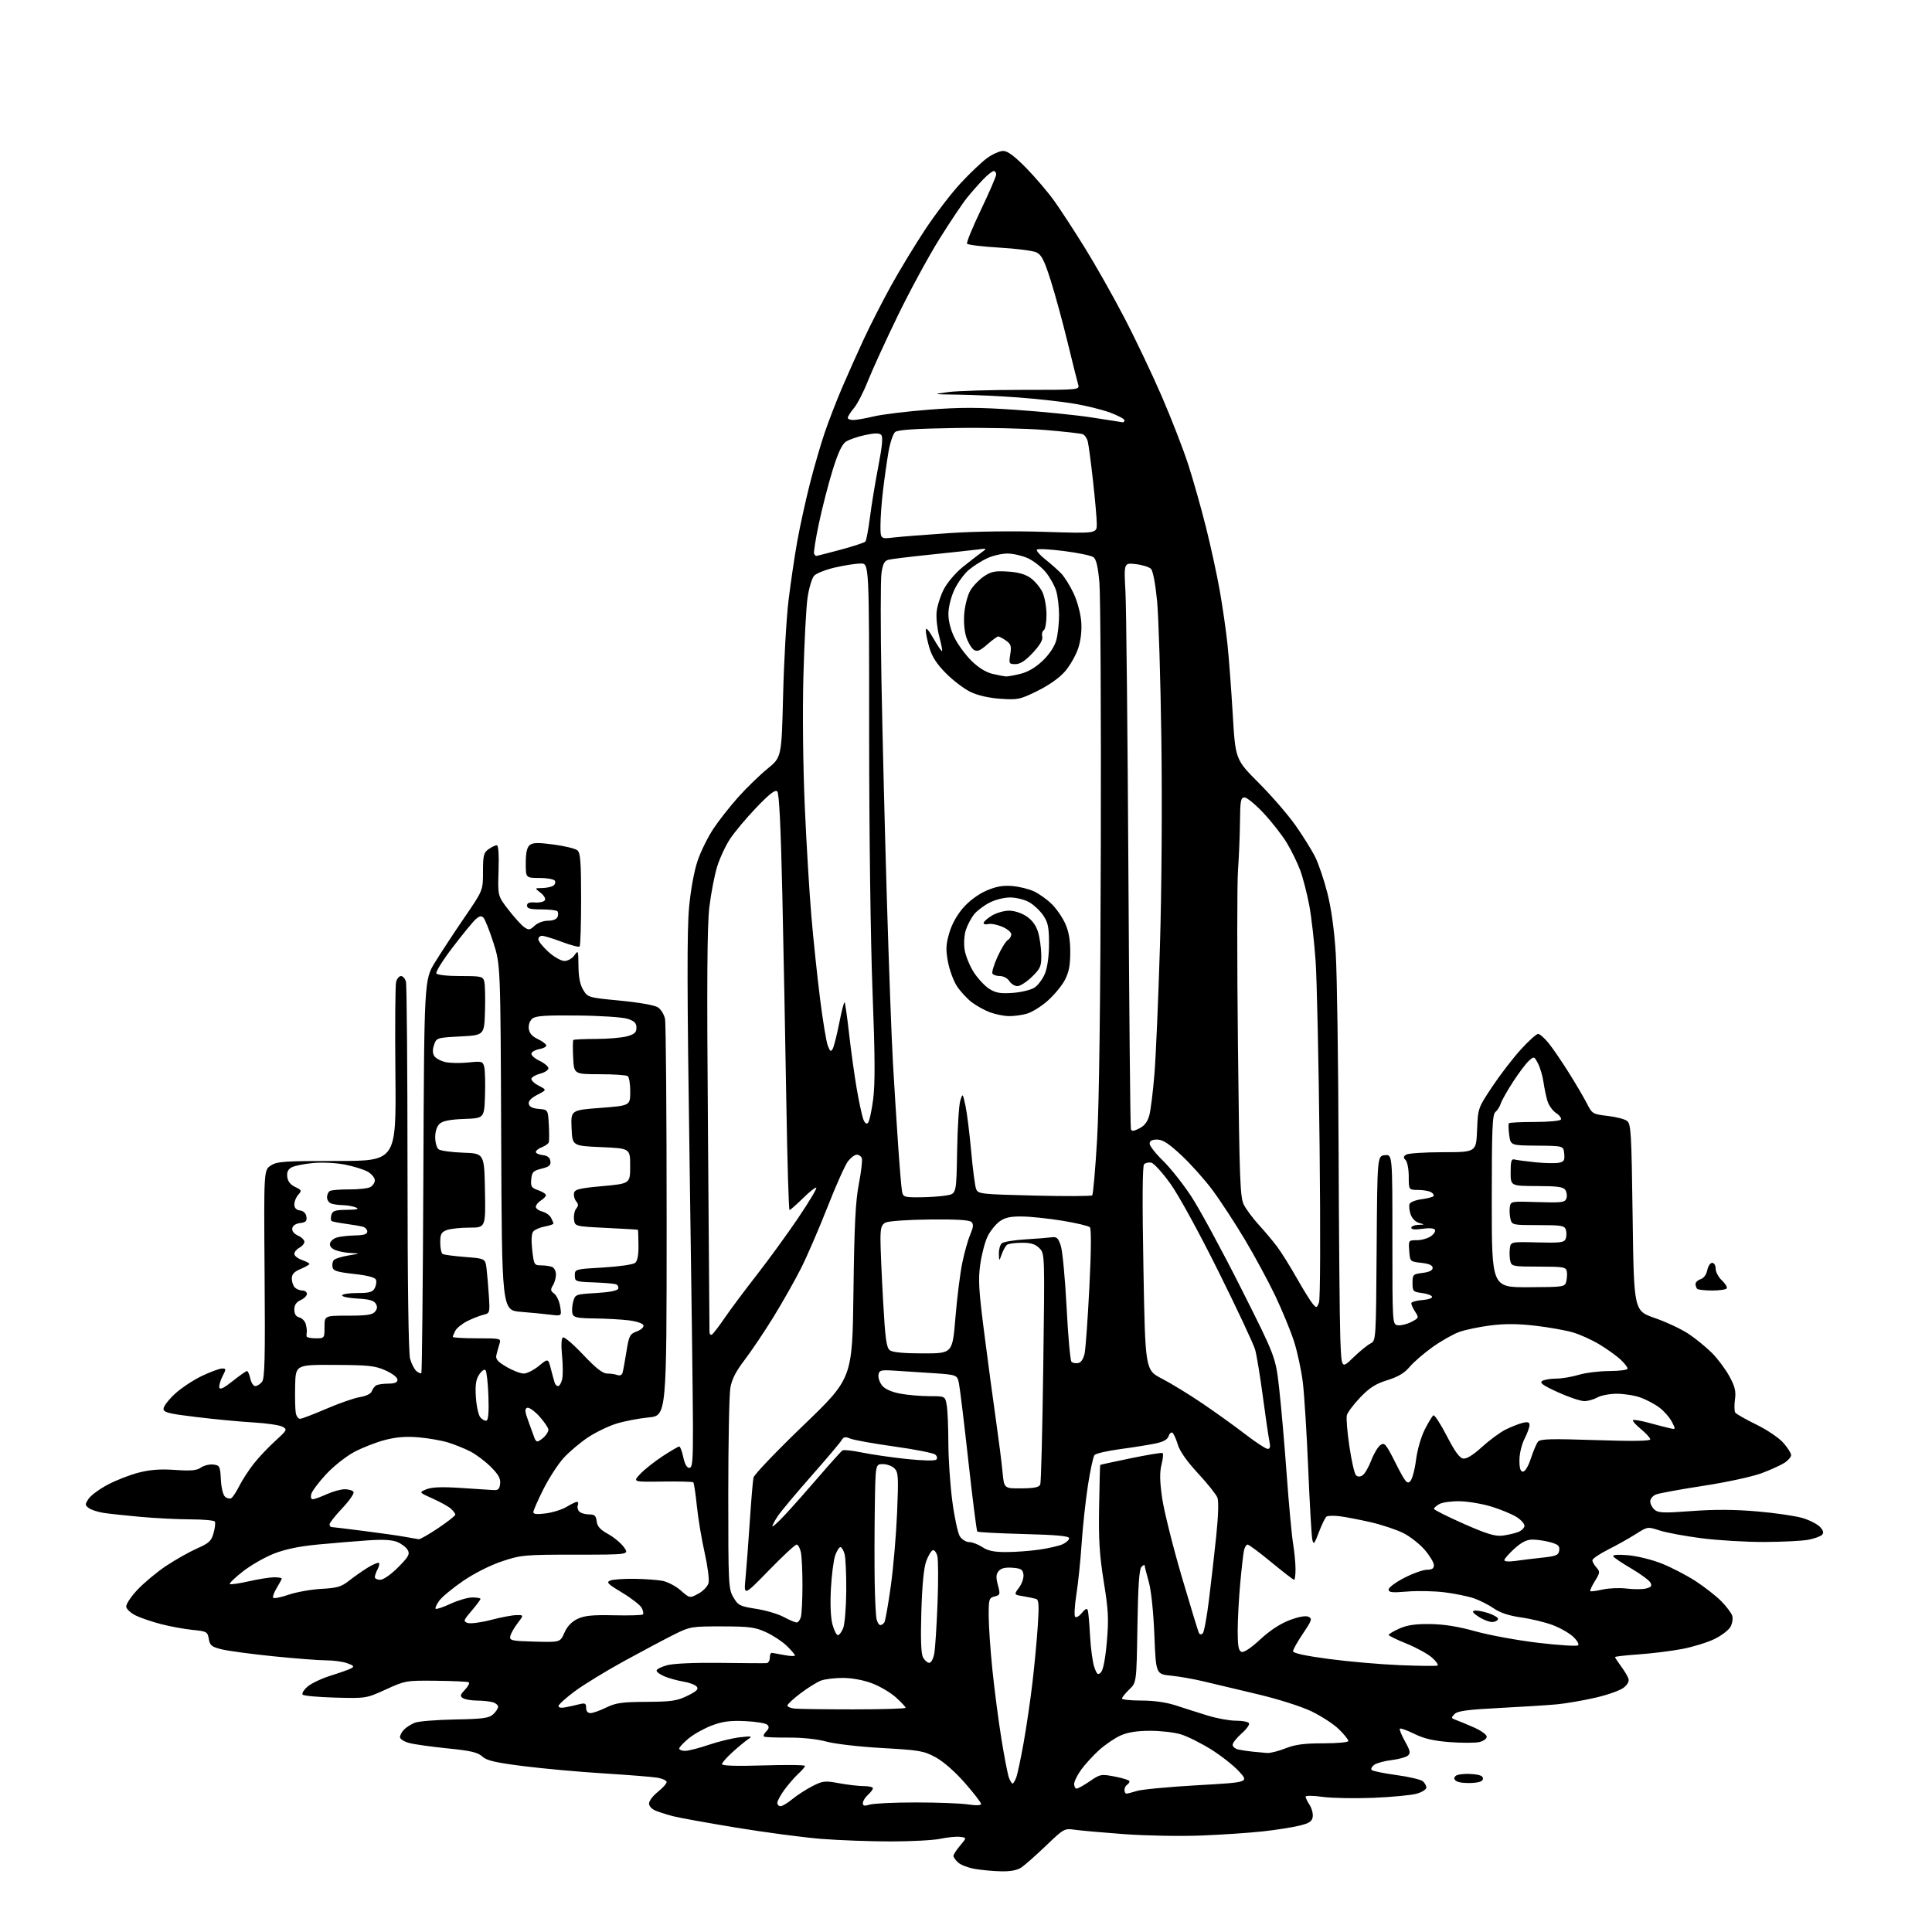<?xml version="1.0" encoding="UTF-8" standalone="no"?>
<svg 
  version="1.1" 
  xmlns="http://www.w3.org/2000/svg" 
  xmlns:xlink="http://www.w3.org/1999/xlink" 
  xmlns:svg="http://www.w3.org/2000/svg"
  xmlns:rdf="http://www.w3.org/1999/02/22-rdf-syntax-ns#"
  xmlns:cc="http://creativecommons.org/ns#"
  xmlns:dc="http://purl.org/dc/elements/1.1/"
  viewBox="0 0 768 768"
  width="768"
  height="768"
>
<style>svg {background-color: white; }</style>"
<path stroke="none" fill="black" fill-rule="evenodd" d="M398.03,743.88C394.99,743.82 390.32,743.40 387.66,742.95C384.99,742.50 381.95,741.36 380.91,740.41C379.86,739.47 379.00,738.26 379.00,737.74C379.00,737.22 380.20,735.37 381.66,733.64C384.31,730.50 384.31,730.50 381.60,730.18C380.11,730.00 376.65,730.34 373.90,730.93C371.15,731.52 362.24,732.00 354.10,732.00C345.95,732.00 333.49,731.54 326.40,730.98C319.30,730.41 304.05,728.39 292.50,726.49C280.95,724.58 269.70,722.55 267.50,721.96C265.30,721.38 262.26,720.41 260.75,719.83C259.14,719.20 258.00,718.00 258.00,716.92C258.00,715.91 259.57,713.83 261.50,712.29C263.42,710.76 265.00,709.00 265.00,708.38C265.00,707.76 263.27,706.98 261.15,706.64C259.03,706.30 249.46,705.54 239.90,704.95C230.33,704.36 216.07,703.07 208.21,702.08C196.84,700.64 193.47,699.86 191.71,698.23C189.95,696.60 187.15,695.94 178.00,695.02C171.68,694.38 164.81,693.43 162.75,692.89C160.68,692.36 159.00,691.30 159.00,690.53C159.00,689.77 159.74,688.40 160.66,687.49C161.57,686.58 163.48,685.37 164.91,684.80C166.33,684.24 173.47,683.66 180.77,683.52C191.90,683.32 194.36,682.99 196.02,681.48C197.11,680.50 198.00,679.14 198.00,678.46C198.00,677.79 196.99,676.96 195.75,676.63C194.51,676.30 191.70,676.01 189.50,676.00C187.30,675.98 184.84,675.55 184.03,675.04C182.78,674.25 182.91,673.73 184.85,671.66C186.12,670.31 186.78,669.00 186.33,668.73C185.87,668.47 180.04,668.20 173.38,668.13C161.48,668.00 161.11,668.06 153.40,671.58C145.57,675.14 145.52,675.15 133.36,674.83C126.65,674.65 120.79,674.12 120.33,673.66C119.87,673.21 120.74,671.76 122.26,670.45C123.78,669.14 127.98,667.16 131.58,666.05C135.19,664.93 138.84,663.63 139.69,663.15C140.93,662.46 140.58,662.05 137.97,661.14C136.17,660.51 132.41,660.00 129.60,660.01C126.80,660.01 117.34,659.28 108.59,658.39C99.84,657.50 90.61,656.26 88.10,655.63C84.13,654.65 83.45,654.10 83.00,651.50C82.51,648.64 82.20,648.47 76.49,647.90C73.20,647.57 67.58,646.54 64.00,645.61C60.42,644.68 55.92,643.15 54.00,642.21C52.08,641.27 50.36,639.73 50.18,638.78C50.00,637.80 51.91,634.87 54.60,631.99C57.21,629.21 62.37,624.91 66.07,622.45C69.78,619.99 75.30,616.87 78.34,615.53C83.12,613.41 84.03,612.57 84.91,609.38C85.47,607.35 85.69,605.31 85.40,604.84C85.12,604.38 80.75,603.98 75.69,603.97C70.64,603.95 61.78,603.51 56.00,602.99C50.22,602.47 43.61,601.76 41.30,601.42C38.98,601.07 36.31,600.21 35.35,599.51C33.75,598.34 33.73,598.05 35.20,595.82C36.07,594.48 39.48,591.96 42.76,590.21C46.04,588.46 51.60,586.29 55.11,585.39C59.71,584.21 63.77,583.91 69.61,584.32C75.92,584.76 78.20,584.55 79.87,583.38C81.06,582.55 83.26,582.01 84.76,582.18C87.35,582.48 87.52,582.82 87.80,588.17C87.97,591.50 88.68,594.32 89.50,595.00C90.28,595.65 91.39,595.88 91.97,595.52C92.55,595.16 93.98,592.98 95.13,590.68C96.29,588.38 98.82,584.48 100.75,582.00C102.68,579.52 106.54,575.42 109.32,572.89C114.20,568.44 114.31,568.24 112.25,567.13C111.07,566.50 105.92,565.75 100.80,565.45C95.69,565.16 85.54,564.20 78.25,563.32C66.96,561.96 65.00,561.47 65.00,559.99C65.00,559.04 67.05,556.37 69.55,554.06C72.05,551.76 76.89,548.55 80.30,546.94C83.71,545.32 87.30,544.00 88.28,544.00C89.94,544.00 89.95,544.20 88.47,547.07C87.59,548.75 87.02,550.77 87.19,551.55C87.41,552.55 88.99,551.79 92.50,548.99C95.25,546.81 97.80,545.02 98.17,545.01C98.54,545.00 99.14,546.35 99.50,548.00C99.86,549.65 100.74,551.00 101.46,551.00C102.17,551.00 103.37,550.25 104.13,549.34C105.25,547.97 105.44,540.26 105.18,506.40C104.87,465.13 104.87,465.13 107.65,463.32C110.13,461.69 112.90,461.50 133.96,461.50C157.50,461.50 157.50,461.50 157.18,427.10C157.00,408.18 157.12,391.64 157.45,390.35C157.77,389.06 158.65,388.00 159.40,388.00C160.15,388.00 161.04,389.01 161.37,390.25C161.70,391.49 161.98,424.90 161.99,464.50C162.00,509.92 162.38,537.84 163.02,540.14C163.58,542.14 164.71,544.35 165.54,545.03C166.37,545.72 167.25,546.08 167.50,545.83C167.75,545.58 168.11,510.30 168.29,467.44C168.63,389.50 168.63,389.50 172.94,382.50C175.31,378.65 180.56,370.65 184.62,364.72C192.00,353.95 192.00,353.95 192.00,346.53C192.00,340.00 192.27,338.93 194.22,337.56C195.44,336.70 196.91,336.00 197.47,336.00C198.13,336.00 198.39,339.63 198.18,346.07C197.86,356.14 197.86,356.14 202.10,361.63C204.43,364.65 207.25,367.76 208.37,368.55C210.17,369.81 210.64,369.75 212.52,367.99C213.72,366.85 216.01,366.00 217.85,366.00C219.82,366.00 221.29,365.41 221.65,364.46C221.98,363.61 221.93,362.60 221.54,362.21C221.15,361.82 218.28,361.50 215.16,361.50C210.80,361.50 209.50,361.16 209.50,360.00C209.50,358.93 210.41,358.57 212.69,358.75C214.45,358.88 216.20,358.48 216.59,357.86C216.98,357.23 216.22,355.91 214.89,354.89C212.50,353.04 212.50,353.04 215.50,353.01C217.15,352.99 219.12,352.58 219.88,352.10C220.64,351.62 220.95,350.72 220.57,350.11C220.19,349.50 217.43,349.00 214.44,349.00C209.00,349.00 209.00,349.00 209.00,343.12C209.00,339.02 209.47,336.85 210.56,335.95C211.78,334.94 213.80,334.88 220.06,335.71C224.43,336.29 228.68,337.32 229.50,338.00C230.73,339.02 231.00,342.50 231.00,357.46C231.00,367.47 230.74,375.93 230.41,376.26C230.09,376.58 226.93,375.75 223.39,374.42C219.85,373.09 216.29,372.00 215.48,372.00C214.66,372.00 214.00,372.62 214.00,373.38C214.00,374.14 215.80,376.39 218.00,378.38C220.23,380.40 223.06,382.00 224.38,382.00C225.71,382.00 227.45,381.01 228.33,379.75C229.82,377.60 229.90,377.80 229.95,384.00C229.99,388.47 230.58,391.44 231.85,393.52C233.67,396.50 233.85,396.55 246.52,397.77C254.00,398.48 260.26,399.59 261.53,400.43C262.74,401.22 264.01,403.30 264.36,405.06C264.71,406.81 265.00,443.01 265.00,485.50C265.00,562.74 265.00,562.74 257.85,563.45C253.91,563.83 248.13,564.95 244.99,565.93C241.86,566.90 236.79,569.36 233.74,571.38C230.69,573.41 226.37,577.04 224.15,579.46C221.92,581.87 218.28,587.47 216.05,591.90C213.82,596.33 212.00,600.47 212.00,601.11C212.00,601.91 213.52,602.06 217.04,601.59C219.81,601.22 223.53,600.04 225.29,598.96C227.06,597.89 228.89,597.01 229.36,597.00C229.83,597.00 229.98,597.62 229.69,598.38C229.39,599.14 229.66,600.26 230.28,600.88C230.90,601.50 232.63,602.00 234.13,602.00C236.37,602.00 236.92,602.50 237.18,604.74C237.42,606.77 238.59,608.07 241.73,609.80C244.05,611.08 246.89,613.45 248.04,615.06C250.14,618.00 250.14,618.00 228.82,618.00C208.47,618.00 207.15,618.12 199.60,620.63C194.95,622.18 188.60,625.38 184.19,628.38C180.07,631.20 175.78,634.73 174.66,636.23C173.55,637.74 172.88,639.21 173.17,639.50C173.47,639.80 176.14,638.91 179.10,637.53C182.07,636.15 185.96,635.02 187.75,635.01C189.54,635.00 191.00,635.27 191.00,635.59C191.00,635.92 189.41,638.04 187.47,640.31C184.21,644.11 184.09,644.49 185.86,645.14C186.92,645.54 191.10,645.00 195.14,643.95C199.19,642.89 203.79,642.03 205.37,642.02C208.24,642.00 208.24,642.00 205.70,645.32C204.31,647.15 203.02,649.47 202.83,650.47C202.53,652.13 203.44,652.33 212.59,652.57C222.69,652.84 222.69,652.84 224.37,649.02C225.49,646.49 227.24,644.64 229.59,643.53C232.35,642.22 235.50,641.91 244.05,642.10C250.06,642.24 255.24,642.09 255.57,641.76C255.90,641.44 255.67,640.26 255.07,639.14C254.47,638.02 250.97,635.30 247.29,633.09C241.62,629.70 240.90,628.97 242.55,628.29C243.62,627.86 247.90,627.55 252.06,627.60C256.22,627.66 261.29,628.02 263.33,628.40C265.37,628.79 268.65,630.51 270.61,632.23C274.17,635.36 274.17,635.36 277.61,633.51C279.55,632.46 281.31,630.60 281.66,629.23C281.99,627.89 281.29,622.45 280.09,617.15C278.89,611.84 277.50,603.51 277.01,598.63C276.51,593.76 275.87,589.54 275.60,589.26C275.32,588.99 269.79,588.84 263.31,588.94C251.52,589.11 251.52,589.11 254.51,585.92C256.15,584.16 260.16,580.99 263.41,578.86C266.65,576.74 269.63,575.00 270.01,575.00C270.40,575.00 271.12,576.91 271.61,579.25C272.18,581.96 273.05,583.50 274.00,583.50C275.27,583.50 275.49,580.94 275.46,566.50C275.44,557.15 274.83,509.68 274.11,461.00C273.11,394.06 273.07,369.59 273.93,360.56C274.61,353.38 275.99,345.96 277.38,341.96C278.65,338.29 281.45,332.65 283.60,329.42C285.74,326.18 290.20,320.52 293.50,316.83C296.80,313.15 302.02,308.08 305.10,305.57C310.69,301.01 310.69,301.01 311.30,276.25C311.64,262.64 312.60,245.74 313.45,238.70C314.30,231.67 315.86,221.08 316.92,215.18C317.98,209.29 320.22,199.07 321.89,192.48C323.56,185.89 326.23,176.68 327.83,172.00C329.42,167.32 332.55,159.22 334.79,154.00C337.03,148.78 340.92,140.06 343.45,134.64C345.97,129.22 350.80,119.77 354.18,113.64C357.56,107.51 363.65,97.48 367.70,91.34C371.75,85.20 378.09,76.91 381.78,72.92C385.48,68.92 390.26,64.38 392.40,62.83C394.55,61.27 397.42,60.00 398.78,60.00C400.52,60.00 403.25,62.02 407.93,66.79C411.60,70.52 416.67,76.48 419.20,80.04C421.73,83.59 427.17,91.94 431.29,98.59C435.41,105.23 442.41,117.61 446.83,126.09C451.26,134.56 458.02,148.77 461.86,157.65C465.70,166.54 470.41,178.69 472.34,184.65C474.27,190.62 477.44,201.80 479.37,209.50C481.31,217.20 483.80,228.68 484.91,235.00C486.02,241.32 487.38,250.78 487.93,256.00C488.49,261.23 489.42,273.69 490.02,283.71C491.09,301.91 491.09,301.91 500.36,311.21C505.46,316.32 512.01,323.88 514.91,328.00C517.81,332.12 521.31,337.71 522.69,340.41C524.07,343.11 526.29,349.64 527.63,354.91C529.21,361.10 530.39,369.64 530.98,379.00C531.48,386.98 531.99,421.85 532.11,456.50C532.24,491.15 532.54,525.05 532.79,531.84C533.25,544.18 533.25,544.18 537.88,539.70C540.42,537.24 543.51,534.72 544.74,534.09C546.98,532.94 546.98,532.94 547.24,496.22C547.50,459.50 547.50,459.50 550.50,459.20C553.50,458.91 553.50,458.91 553.50,492.70C553.50,526.50 553.50,526.50 555.68,526.81C556.88,526.98 559.28,526.39 561.01,525.50C564.03,523.93 564.09,523.79 562.57,521.47C561.71,520.15 561.00,518.63 561.00,518.09C561.00,517.55 562.91,516.98 565.25,516.81C567.59,516.64 569.40,516.05 569.28,515.50C569.16,514.95 567.36,514.27 565.28,514.00C561.72,513.53 561.50,513.30 561.50,510.00C561.50,506.67 561.69,506.48 565.50,506.00C568.17,505.67 569.50,505.00 569.50,504.00C569.50,502.96 568.11,502.35 565.00,502.00C560.51,501.50 560.50,501.49 560.19,497.25C559.89,493.04 559.91,493.00 563.22,493.00C565.05,493.00 567.56,492.29 568.79,491.43C570.03,490.57 570.75,489.40 570.40,488.84C570.02,488.22 568.03,488.07 565.38,488.47C562.55,488.89 561.00,488.75 561.00,488.06C561.00,487.48 562.24,486.96 563.75,486.90C566.46,486.80 566.46,486.79 564.07,486.12C562.65,485.72 561.27,484.31 560.73,482.69C560.22,481.17 560.04,479.34 560.32,478.61C560.60,477.88 562.70,477.03 565.00,476.73C567.29,476.42 569.45,475.88 569.80,475.53C570.15,475.18 569.78,474.47 568.97,473.96C568.16,473.45 565.81,473.02 563.75,473.02C560.00,473.00 560.00,473.00 560.00,467.70C560.00,464.78 559.44,461.84 558.76,461.16C557.77,460.17 557.82,459.72 559.01,458.97C559.83,458.45 566.42,458.02 573.65,458.02C586.80,458.00 586.80,458.00 587.16,449.25C587.51,440.51 587.52,440.49 593.17,432.00C596.28,427.32 601.38,420.69 604.50,417.25C607.62,413.81 610.73,411.00 611.42,411.00C612.10,411.00 614.02,412.69 615.67,414.75C617.33,416.81 620.94,422.11 623.70,426.52C626.46,430.93 629.68,436.42 630.86,438.72C632.92,442.76 633.19,442.92 638.98,443.58C642.27,443.95 645.76,444.84 646.73,445.55C648.35,446.73 648.54,449.96 649.00,483.95C649.50,521.06 649.50,521.06 657.83,523.94C662.42,525.53 668.49,528.39 671.33,530.30C674.18,532.21 678.34,535.62 680.59,537.88C682.84,540.14 685.93,544.29 687.46,547.10C689.70,551.22 690.13,553.03 689.67,556.38C689.36,558.67 689.42,560.99 689.80,561.54C690.19,562.09 693.94,564.22 698.15,566.28C702.40,568.35 707.18,571.58 708.90,573.54C710.61,575.48 712.00,577.68 712.00,578.42C712.00,579.16 710.84,580.53 709.42,581.46C708.00,582.39 703.90,584.26 700.30,585.61C696.65,586.98 686.43,589.20 677.24,590.61C668.16,592.01 659.67,593.56 658.37,594.05C657.04,594.55 656.00,595.77 656.00,596.82C656.00,597.85 656.79,599.36 657.75,600.17C659.23,601.42 661.48,601.50 672.50,600.67C681.54,599.99 689.46,600.03 698.50,600.81C705.65,601.42 713.79,602.61 716.59,603.45C719.38,604.29 722.50,605.90 723.51,607.01C724.85,608.49 725.05,609.35 724.26,610.14C723.65,610.75 721.21,611.62 718.83,612.08C716.45,612.54 708.56,612.93 701.30,612.96C694.04,612.98 682.79,612.31 676.30,611.47C669.81,610.63 662.35,609.25 659.73,608.39C654.96,606.83 654.94,606.83 650.23,609.83C647.63,611.48 642.69,614.25 639.25,615.98C635.81,617.71 633.00,619.63 633.00,620.24C633.00,620.84 633.73,622.14 634.61,623.12C636.10,624.77 636.05,625.18 634.00,628.50C632.77,630.48 631.95,632.28 632.16,632.50C632.38,632.71 634.57,632.43 637.03,631.87C639.49,631.31 643.80,631.14 646.61,631.48C649.42,631.83 652.90,631.81 654.34,631.45C656.41,630.93 656.77,630.44 656.06,629.11C655.57,628.19 652.18,625.69 648.55,623.56C644.91,621.44 641.65,619.25 641.31,618.70C640.92,618.06 642.98,617.89 647.10,618.22C650.62,618.50 656.65,619.98 660.50,621.51C664.35,623.04 670.42,626.18 674.00,628.50C677.58,630.82 682.18,634.42 684.23,636.50C686.28,638.59 688.24,641.18 688.58,642.26C688.93,643.35 688.63,645.32 687.93,646.63C687.23,647.95 684.36,650.15 681.56,651.52C678.76,652.89 673.00,654.67 668.76,655.48C664.52,656.29 656.77,657.26 651.53,657.63C646.29,657.99 642.00,658.48 642.00,658.71C642.00,658.94 643.06,660.57 644.35,662.32C645.65,664.07 646.98,666.27 647.31,667.21C647.70,668.33 647.04,669.61 645.41,670.89C644.04,671.97 639.00,673.76 634.21,674.86C629.42,675.96 622.58,677.14 619.00,677.49C615.42,677.83 605.14,678.48 596.15,678.94C583.40,679.59 579.46,680.12 578.22,681.35C576.79,682.79 576.82,682.99 578.57,683.63C579.63,684.01 582.86,685.35 585.75,686.61C588.68,687.88 591.00,689.54 591.00,690.37C591.00,691.20 589.67,692.13 587.97,692.51C586.30,692.87 581.01,692.87 576.22,692.51C569.86,692.02 566.08,691.14 562.25,689.25C559.36,687.83 556.77,686.90 556.48,687.18C556.20,687.47 557.11,689.73 558.50,692.22C560.63,696.04 560.81,696.92 559.62,697.90C558.84,698.54 555.91,699.34 553.11,699.67C550.30,700.01 547.21,700.85 546.25,701.56C545.29,702.26 544.85,703.18 545.27,703.61C545.70,704.03 550.11,704.93 555.08,705.61C560.05,706.29 564.76,707.39 565.56,708.05C566.35,708.71 567.00,709.84 567.00,710.58C567.00,711.31 565.31,712.40 563.25,713.00C561.19,713.60 553.42,714.35 546.00,714.66C538.58,714.96 529.46,714.79 525.75,714.28C522.01,713.76 519.00,713.73 519.00,714.21C519.00,714.68 519.71,716.15 520.58,717.48C521.44,718.80 522.01,720.92 521.83,722.19C521.57,724.04 520.52,724.74 516.58,725.71C513.88,726.38 507.38,727.41 502.15,727.99C496.92,728.57 485.86,729.32 477.57,729.65C469.28,729.98 455.52,729.73 447.00,729.11C438.48,728.48 429.60,727.69 427.28,727.36C423.13,726.75 422.92,726.87 415.78,733.71C411.77,737.54 407.39,741.42 406.03,742.34C404.39,743.44 401.69,743.96 398.03,743.88zM310.27,718.00C310.97,718.00 313.11,716.71 315.02,715.14C316.93,713.57 320.51,711.26 322.97,710.01C327.09,707.91 327.92,707.82 333.58,708.87C336.97,709.49 341.37,710.00 343.37,710.00C345.36,710.00 347.00,710.38 347.00,710.85C347.00,711.31 346.10,712.50 345.00,713.50C343.90,714.50 343.00,715.96 343.00,716.76C343.00,717.89 343.62,718.02 345.75,717.36C347.26,716.89 355.48,716.50 364.00,716.50C372.52,716.50 381.86,716.85 384.75,717.28C388.05,717.78 390.00,717.70 390.00,717.09C390.00,716.55 387.10,712.79 383.55,708.74C379.67,704.31 375.05,700.25 371.96,698.57C367.22,695.99 365.56,695.71 350.66,694.87C341.65,694.37 331.85,693.23 328.50,692.31C324.86,691.31 318.97,690.69 313.50,690.72C308.55,690.76 304.16,690.58 303.74,690.33C303.33,690.08 303.69,689.17 304.56,688.30C305.71,687.15 305.83,686.43 305.02,685.62C304.41,685.01 300.44,684.36 296.21,684.17C290.24,683.90 287.26,684.29 283.00,685.89C279.98,687.03 275.81,689.35 273.75,691.05C271.69,692.75 270.00,694.56 270.00,695.07C270.00,695.58 271.05,696.00 272.32,696.00C273.60,696.00 277.80,694.93 281.66,693.62C285.51,692.31 291.10,690.95 294.08,690.60C298.66,690.07 299.20,690.17 297.57,691.24C296.50,691.93 293.69,694.24 291.32,696.38C288.94,698.51 287.00,700.71 287.00,701.27C287.00,701.93 292.70,702.11 303.50,701.78C312.57,701.50 320.00,701.59 320.00,701.97C320.00,702.34 318.81,703.74 317.36,705.08C315.91,706.41 313.44,709.26 311.86,711.40C310.29,713.55 309.00,715.91 309.00,716.65C309.00,717.39 309.57,718.00 310.27,718.00zM447.76,713.00C448.17,713.00 450.09,712.51 452.01,711.91C453.93,711.32 464.71,710.30 475.98,709.66C496.45,708.50 496.45,708.50 492.61,704.25C490.49,701.91 485.45,697.93 481.40,695.40C477.35,692.88 471.93,690.18 469.36,689.41C466.79,688.63 461.27,688.01 457.09,688.02C451.84,688.04 448.23,688.62 445.36,689.92C443.09,690.96 439.30,693.53 436.95,695.65C434.60,697.77 431.40,701.26 429.84,703.40C428.28,705.55 427.00,708.13 427.00,709.15C427.00,710.17 427.44,711.00 427.97,711.00C428.50,711.00 430.87,709.68 433.22,708.07C437.36,705.23 437.69,705.17 443.25,706.23C446.41,706.84 449.00,707.68 449.00,708.11C449.00,708.53 448.55,709.16 448.00,709.50C447.45,709.84 447.00,710.77 447.00,711.56C447.00,712.35 447.34,713.00 447.76,713.00zM402.50,709.00C402.80,709.00 403.46,707.93 403.95,706.63C404.45,705.32 405.77,699.14 406.89,692.88C408.01,686.62 409.59,675.88 410.40,669.00C411.21,662.12 412.17,651.89 412.54,646.26C413.08,638.07 412.94,635.93 411.86,635.59C411.11,635.35 408.81,634.88 406.75,634.53C403.01,633.91 403.01,633.91 405.09,631.09C406.24,629.54 407.02,627.20 406.84,625.89C406.55,623.88 405.86,623.45 402.41,623.20C399.58,622.99 397.91,623.40 396.98,624.53C395.93,625.79 395.86,627.03 396.68,630.09C397.67,633.80 397.59,634.06 395.37,634.62C393.15,635.18 393.00,635.68 393.02,642.36C393.03,646.29 393.69,655.91 394.49,663.75C395.29,671.59 396.90,683.94 398.07,691.20C399.24,698.46 400.59,705.43 401.08,706.70C401.56,707.96 402.20,709.00 402.50,709.00zM585.00,708.76C582.52,708.90 579.83,708.59 579.01,708.05C577.92,707.35 577.82,706.78 578.62,705.98C579.23,705.37 581.92,705.02 584.61,705.19C588.15,705.41 589.50,705.91 589.50,707.00C589.50,708.07 588.22,708.57 585.00,708.76zM503.71,696.84C504.93,696.93 508.21,696.10 511.00,695.00C514.87,693.47 518.43,693.00 526.04,693.00C531.68,693.00 536.00,692.59 536.00,692.05C536.00,691.52 534.31,689.44 532.25,687.41C530.19,685.38 525.27,682.18 521.33,680.29C517.21,678.31 508.07,675.41 499.83,673.46C491.95,671.60 482.35,669.31 478.50,668.39C474.65,667.46 468.80,666.43 465.50,666.10C459.50,665.50 459.50,665.50 458.88,650.00C458.50,640.59 457.62,632.22 456.63,628.70C455.73,625.51 455.00,622.61 455.00,622.25C455.00,621.89 454.44,622.16 453.75,622.85C452.85,623.75 452.40,630.32 452.14,646.46C451.79,668.83 451.79,668.83 448.89,671.60C447.30,673.13 446.00,674.74 446.00,675.19C446.00,675.63 449.49,676.00 453.75,676.00C458.75,676.00 463.63,676.70 467.50,677.96C470.80,679.05 476.46,680.85 480.07,681.96C483.68,683.08 488.72,684.00 491.26,684.00C493.80,684.00 496.16,684.44 496.49,684.99C496.83,685.53 495.50,687.38 493.55,689.09C491.60,690.80 490.00,692.83 490.00,693.58C490.00,694.34 491.01,695.19 492.25,695.46C493.49,695.74 496.07,696.12 498.00,696.32C499.93,696.52 502.50,696.75 503.71,696.84zM234.75,680.98C235.71,680.97 238.53,679.97 241.00,678.76C244.80,676.91 247.28,676.56 257.00,676.51C266.96,676.45 269.14,676.13 273.27,674.10C276.96,672.29 277.80,671.46 276.96,670.46C276.37,669.74 274.00,668.85 271.69,668.47C269.39,668.09 266.04,667.17 264.25,666.44C262.46,665.70 261.00,664.65 261.00,664.09C261.00,663.53 262.90,662.57 265.22,661.94C267.76,661.26 276.18,660.89 286.47,661.02C295.84,661.14 304.06,661.19 304.75,661.12C305.44,661.05 306.00,660.10 306.00,659.00C306.00,657.90 306.34,657.02 306.75,657.04C307.16,657.07 309.41,657.46 311.75,657.91C314.09,658.36 316.00,658.43 316.00,658.06C316.00,657.69 314.54,655.98 312.75,654.25C310.96,652.52 307.25,650.07 304.50,648.82C300.15,646.83 297.87,646.53 287.00,646.52C274.90,646.50 274.29,646.60 268.00,649.73C264.43,651.51 255.53,656.23 248.23,660.23C240.94,664.23 232.05,669.66 228.48,672.31C224.92,674.96 222.00,677.60 222.00,678.19C222.00,678.83 223.15,679.02 224.88,678.67C226.47,678.36 228.94,677.80 230.38,677.44C232.59,676.89 233.00,677.12 233.00,678.89C233.00,680.24 233.63,680.99 234.75,680.98zM339.25,679.50C350.66,679.50 360.00,679.21 360.00,678.87C360.00,678.52 358.26,676.66 356.13,674.74C354.00,672.81 349.71,670.29 346.59,669.12C343.17,667.84 338.59,667.00 335.03,667.00C331.78,667.00 327.86,667.48 326.32,668.07C324.77,668.66 321.14,670.92 318.25,673.10C315.36,675.28 313.00,677.47 313.00,677.97C313.00,678.46 314.24,679.01 315.75,679.18C317.26,679.36 327.84,679.50 339.25,679.50zM437.65,664.78C438.52,663.91 439.39,659.40 439.98,652.74C440.78,643.61 440.61,640.21 438.77,628.80C437.07,618.24 436.68,612.09 436.91,599.00C437.06,589.92 437.26,582.42 437.35,582.33C437.44,582.23 442.91,581.04 449.51,579.68C456.10,578.32 461.79,577.38 462.15,577.60C462.50,577.81 462.31,579.87 461.73,582.17C460.95,585.24 461.01,588.76 461.95,595.38C462.65,600.35 466.12,614.29 469.65,626.37C473.19,638.44 476.34,648.74 476.65,649.25C477.00,649.81 477.59,649.81 478.14,649.26C478.64,648.76 479.74,642.81 480.57,636.05C481.41,629.28 482.71,617.88 483.46,610.71C484.29,602.77 484.48,596.76 483.95,595.36C483.47,594.09 480.00,589.74 476.24,585.69C471.81,580.91 468.98,576.88 468.18,574.21C467.50,571.94 466.54,569.83 466.04,569.53C465.55,569.22 464.87,569.84 464.53,570.91C464.10,572.25 462.45,573.16 459.21,573.83C456.62,574.37 450.34,575.37 445.26,576.05C440.17,576.73 435.59,577.79 435.08,578.40C434.57,579.02 433.39,584.47 432.46,590.51C431.53,596.55 430.41,606.90 429.97,613.50C429.54,620.10 428.60,629.20 427.89,633.72C427.18,638.24 426.96,642.29 427.39,642.72C427.82,643.15 429.03,642.44 430.08,641.15C431.44,639.47 432.11,639.18 432.42,640.15C432.65,640.89 433.07,645.55 433.33,650.50C433.60,655.45 434.37,661.00 435.04,662.84C436.08,665.69 436.46,665.97 437.65,664.78zM571.41,662.09C571.92,661.86 570.96,660.46 569.30,658.97C567.63,657.48 563.06,654.97 559.15,653.38C555.23,651.80 552.02,650.23 552.01,649.90C552.01,649.57 553.90,648.45 556.22,647.40C559.32,646.00 562.57,645.52 568.47,645.59C573.98,645.65 579.64,646.56 586.50,648.47C592.00,650.01 603.25,652.07 611.50,653.05C619.75,654.02 626.87,654.47 627.33,654.03C627.79,653.59 626.89,652.05 625.33,650.60C623.77,649.15 620.10,647.07 617.17,645.97C614.24,644.87 608.62,643.51 604.68,642.96C599.85,642.27 596.31,641.10 593.81,639.37C591.78,637.96 588.22,636.15 585.92,635.36C583.61,634.57 578.39,633.49 574.31,632.98C570.23,632.46 563.54,632.32 559.44,632.66C553.34,633.18 552.00,633.03 552.00,631.85C552.00,631.06 554.81,628.97 558.25,627.20C561.69,625.44 565.74,624.00 567.25,624.00C569.24,624.00 570.00,623.50 570.00,622.18C570.00,621.18 568.37,618.46 566.39,616.14C564.40,613.82 560.57,610.80 557.88,609.44C555.19,608.08 549.28,606.11 544.74,605.07C540.21,604.04 534.64,602.97 532.38,602.71C530.11,602.44 527.84,602.51 527.32,602.86C526.81,603.21 525.45,605.98 524.31,609.00C522.47,613.83 522.15,614.20 521.66,612.00C521.36,610.62 520.63,597.99 520.04,583.92C519.45,569.85 518.48,554.36 517.89,549.50C517.29,544.64 515.70,537.25 514.35,533.08C512.99,528.91 509.64,520.79 506.90,515.03C504.16,509.28 498.70,499.19 494.77,492.62C490.84,486.05 485.09,477.26 481.99,473.09C478.88,468.91 473.32,462.69 469.63,459.25C464.53,454.50 462.22,453.00 459.96,453.00C457.89,453.00 457.00,453.49 457.00,454.63C457.00,455.52 459.38,458.56 462.28,461.38C465.18,464.20 470.23,470.55 473.49,475.50C476.76,480.45 485.65,496.84 493.25,511.93C507.06,539.36 507.06,539.36 508.49,551.93C509.27,558.84 510.61,574.19 511.47,586.03C512.33,597.88 513.47,610.25 514.01,613.53C514.55,616.82 514.99,621.41 514.99,623.75C515.00,626.09 514.74,628.00 514.43,628.00C514.11,628.00 510.03,624.85 505.36,621.00C500.69,617.15 496.46,614.00 495.95,614.00C495.45,614.00 494.80,615.01 494.52,616.25C494.23,617.49 493.55,623.45 493.00,629.50C492.45,635.55 492.00,644.00 492.00,648.28C492.00,654.28 492.34,656.19 493.50,656.64C494.44,657.00 497.22,655.16 500.97,651.69C504.84,648.11 508.94,645.42 512.67,644.02C516.31,642.66 519.05,642.17 520.15,642.69C521.71,643.41 521.48,644.12 517.95,649.35C515.78,652.57 514.00,655.74 514.00,656.39C514.00,657.16 518.98,658.24 528.25,659.47C536.09,660.51 548.80,661.62 556.50,661.93C564.20,662.24 570.91,662.32 571.41,662.09zM369.40,661.00C370.16,661.00 371.02,659.38 371.40,657.25C371.76,655.19 372.34,646.26 372.68,637.41C373.02,628.56 372.99,620.09 372.61,618.59C372.23,617.09 371.42,616.03 370.79,616.24C370.17,616.44 369.00,618.39 368.20,620.56C367.23,623.15 366.57,630.00 366.25,640.60C365.92,651.67 366.13,657.38 366.92,658.85C367.55,660.03 368.67,661.00 369.40,661.00zM333.06,650.00C333.61,650.00 334.55,648.76 335.17,647.25C335.79,645.74 336.34,639.10 336.40,632.50C336.45,625.90 336.15,619.26 335.73,617.75C335.31,616.24 334.56,615.00 334.08,615.00C333.59,615.00 332.67,616.46 332.02,618.25C331.37,620.04 330.60,626.00 330.30,631.50C329.97,637.68 330.20,643.12 330.92,645.75C331.56,648.09 332.52,650.00 333.06,650.00zM349.96,646.00C350.47,646.00 351.19,645.51 351.56,644.90C351.93,644.30 353.07,637.90 354.08,630.67C355.10,623.45 356.23,610.32 356.60,601.48C357.21,587.10 357.10,585.25 355.57,583.71C354.63,582.77 352.54,582.00 350.93,582.00C348.00,582.00 348.00,582.00 347.75,599.25C347.61,608.74 347.59,622.12 347.70,628.98C347.81,635.85 348.16,642.48 348.47,643.73C348.78,644.98 349.45,646.00 349.96,646.00zM316.63,644.96C317.26,644.98 318.04,643.99 318.37,642.75C318.70,641.51 318.98,635.94 318.99,630.38C318.99,624.81 318.72,618.84 318.38,617.12C318.03,615.41 317.26,614.00 316.67,614.00C316.07,614.00 311.10,618.61 305.63,624.24C295.67,634.47 295.67,634.47 296.34,627.49C296.71,623.64 297.47,613.52 298.04,605.00C298.60,596.48 299.27,588.54 299.52,587.36C299.78,586.18 308.72,576.82 319.40,566.56C338.82,547.89 338.82,547.89 339.26,513.70C339.60,487.02 340.07,477.55 341.41,470.62C342.35,465.73 342.88,461.12 342.59,460.37C342.30,459.62 341.41,459.00 340.60,459.00C339.80,459.00 338.23,460.17 337.11,461.59C335.99,463.02 332.32,471.19 328.97,479.75C325.61,488.31 320.88,499.27 318.45,504.10C316.02,508.93 311.03,517.74 307.37,523.68C303.70,529.61 298.55,537.27 295.91,540.71C292.52,545.14 290.89,548.34 290.32,551.72C289.87,554.35 289.50,573.38 289.50,594.00C289.50,629.95 289.58,631.64 291.54,634.97C293.42,638.18 294.12,638.53 300.54,639.53C304.37,640.12 309.30,641.58 311.50,642.76C313.70,643.94 316.01,644.93 316.63,644.96zM593.50,644.77C592.40,644.91 589.92,644.04 588.00,642.82C585.59,641.30 584.99,640.51 586.06,640.27C586.92,640.08 589.39,640.51 591.55,641.21C593.71,641.92 595.48,642.95 595.49,643.50C595.49,644.05 594.60,644.62 593.50,644.77zM114.67,633.94C117.77,632.88 123.65,631.82 127.74,631.60C134.10,631.25 135.72,630.77 138.84,628.29C140.85,626.70 144.21,624.36 146.30,623.08C148.39,621.81 150.34,621.01 150.63,621.30C150.92,621.59 150.68,622.74 150.08,623.85C149.49,624.96 149.00,626.35 149.00,626.93C149.00,627.52 149.96,628.00 151.14,628.00C152.38,628.00 155.38,625.91 158.22,623.07C162.37,618.91 162.98,617.84 162.11,616.21C161.54,615.14 159.68,613.70 157.98,612.99C155.83,612.10 152.23,611.90 146.19,612.32C141.41,612.65 132.55,613.39 126.50,613.96C118.95,614.67 113.41,615.82 108.85,617.61C105.20,619.06 99.64,622.24 96.52,624.70C93.39,627.15 91.06,629.39 91.34,629.68C91.63,629.96 95.02,629.47 98.88,628.60C102.74,627.72 107.27,627.00 108.95,627.00C110.63,627.00 112.00,627.21 112.00,627.48C112.00,627.74 111.12,629.39 110.05,631.16C108.98,632.92 108.31,634.70 108.57,635.12C108.83,635.54 111.58,635.01 114.67,633.94zM602.25,620.51C604.59,620.17 609.42,619.58 613.00,619.20C618.67,618.59 619.54,618.22 619.81,616.31C620.06,614.53 619.41,613.93 616.31,613.07C614.22,612.49 611.04,612.01 609.25,612.01C606.92,612.00 604.88,613.02 602.00,615.62C599.80,617.61 598.00,619.66 598.00,620.18C598.00,620.72 599.81,620.86 602.25,620.51zM400.00,616.97C403.57,616.97 409.50,616.53 413.17,616.00C416.84,615.47 421.00,614.50 422.42,613.86C423.84,613.21 425.00,612.14 425.00,611.47C425.00,610.60 420.11,610.14 407.00,609.80C397.09,609.54 388.77,609.10 388.49,608.82C388.21,608.55 386.62,595.99 384.95,580.91C383.29,565.83 381.60,551.92 381.21,550.00C380.50,546.50 380.50,546.50 370.50,545.82C365.00,545.45 358.02,545.00 355.00,544.82C350.07,544.53 349.47,544.72 349.20,546.58C349.04,547.73 349.71,549.64 350.70,550.83C351.84,552.21 354.47,553.36 357.89,554.00C360.85,554.55 366.08,555.00 369.51,555.00C375.74,555.00 375.74,555.00 376.36,558.75C376.70,560.81 376.98,567.54 376.99,573.70C377.00,579.86 377.70,590.21 378.55,596.70C379.40,603.18 380.76,609.51 381.57,610.75C382.38,611.99 384.05,613.00 385.27,613.01C386.50,613.01 388.85,613.91 390.50,615.00C392.73,616.48 395.17,616.98 400.00,616.97zM166.45,611.87C166.97,611.94 170.46,609.95 174.20,607.44C177.94,604.93 181.00,602.52 181.00,602.09C181.00,601.66 180.21,600.60 179.25,599.74C178.29,598.87 175.03,597.06 172.00,595.71C166.50,593.25 166.50,593.25 169.50,592.02C171.62,591.15 175.59,590.99 183.00,591.47C188.78,591.84 194.62,592.23 196.00,592.32C198.02,592.47 198.56,591.99 198.81,589.81C199.05,587.77 198.15,586.15 195.10,583.10C192.89,580.89 189.21,578.12 186.91,576.95C184.61,575.78 180.66,574.19 178.12,573.41C175.58,572.63 170.35,571.71 166.50,571.37C161.53,570.93 157.65,571.23 153.11,572.39C149.60,573.29 144.07,575.45 140.82,577.18C137.56,578.92 132.54,582.89 129.60,586.07C126.68,589.22 124.04,592.75 123.74,593.90C123.41,595.14 123.66,595.99 124.34,595.98C124.98,595.97 127.46,595.07 129.86,593.98C132.26,592.89 135.49,592.00 137.05,592.00C138.61,592.00 140.18,592.47 140.53,593.06C140.89,593.64 138.89,596.53 136.09,599.50C133.29,602.46 131.00,605.36 131.00,605.94C131.00,606.52 131.34,607.01 131.75,607.02C132.16,607.03 137.90,607.73 144.50,608.57C151.10,609.40 158.53,610.46 161.00,610.92C163.47,611.38 165.93,611.81 166.45,611.87zM597.19,610.44C599.22,610.19 602.03,609.56 603.44,609.02C604.85,608.49 606.00,607.36 606.00,606.51C606.00,605.66 604.54,604.07 602.75,602.97C600.96,601.87 596.59,600.06 593.04,598.95C589.49,597.84 583.87,596.87 580.54,596.78C577.22,596.69 573.49,597.17 572.25,597.84C571.01,598.52 570.01,599.39 570.01,599.79C570.02,600.18 575.31,602.83 581.76,605.69C590.92,609.74 594.31,610.78 597.19,610.44zM312.12,602.09C314.89,599.12 320.96,592.28 325.59,586.89C330.23,581.51 334.42,576.86 334.92,576.55C335.42,576.24 338.90,576.63 342.66,577.40C346.42,578.18 354.40,579.33 360.39,579.97C366.85,580.65 371.65,580.75 372.18,580.22C372.72,579.68 372.54,578.86 371.75,578.20C371.01,577.59 363.68,576.15 355.45,575.00C347.23,573.85 339.38,572.44 338.01,571.87C335.98,571.02 335.33,571.14 334.51,572.55C333.95,573.50 328.58,579.86 322.56,586.68C316.55,593.50 310.59,600.62 309.31,602.49C308.04,604.36 307.02,606.26 307.04,606.70C307.06,607.14 309.35,605.07 312.12,602.09zM406.04,591.65C411.25,591.60 413.09,591.21 413.53,590.07C413.85,589.23 414.38,568.25 414.71,543.43C415.32,498.32 415.32,498.32 413.16,496.16C411.55,494.55 409.80,494.00 406.25,494.02C403.64,494.02 401.00,494.36 400.40,494.77C399.79,495.17 398.82,496.85 398.23,498.50C397.16,501.50 397.16,501.50 397.08,498.37C397.04,496.65 397.56,494.78 398.25,494.21C398.94,493.64 403.10,492.95 407.50,492.68C411.90,492.41 416.61,492.04 417.98,491.85C420.06,491.55 420.65,492.08 421.68,495.20C422.36,497.23 423.40,508.25 423.99,519.68C424.57,531.11 425.45,540.85 425.92,541.32C426.40,541.80 427.60,542.03 428.60,541.84C429.75,541.62 430.69,540.21 431.15,537.99C431.56,536.07 432.41,524.22 433.04,511.65C433.77,497.23 433.84,488.44 433.25,487.85C432.72,487.32 427.84,486.17 422.40,485.27C416.95,484.38 409.72,483.61 406.32,483.57C401.58,483.52 399.49,483.98 397.32,485.56C395.77,486.70 393.65,489.34 392.62,491.42C391.58,493.51 390.26,498.47 389.69,502.45C388.80,508.62 389.04,512.78 391.34,530.59C392.82,542.09 394.90,557.58 395.97,565.00C397.03,572.42 398.18,581.47 398.52,585.11C399.13,591.71 399.13,591.71 406.04,591.65zM560.58,588.85C561.36,588.07 562.40,584.27 562.88,580.42C563.39,576.39 564.87,571.22 566.36,568.27C567.79,565.45 569.34,562.91 569.80,562.62C570.26,562.34 572.65,566.02 575.12,570.80C578.29,576.97 580.20,579.59 581.66,579.80C583.00,580.00 585.61,578.38 589.11,575.19C592.08,572.49 596.30,569.38 598.50,568.28C600.70,567.18 603.74,565.99 605.25,565.62C607.36,565.12 608.00,565.33 608.00,566.52C608.00,567.38 607.10,569.84 606.00,572.00C604.87,574.22 604.00,577.89 604.00,580.46C604.00,583.71 604.40,585.00 605.42,585.00C606.25,585.00 607.55,582.81 608.55,579.75C609.49,576.86 610.76,573.88 611.36,573.12C612.27,571.98 616.29,571.87 634.23,572.46C648.81,572.95 656.00,572.85 656.00,572.16C656.00,571.60 654.34,569.78 652.31,568.10C650.27,566.43 648.84,564.82 649.13,564.54C649.42,564.25 652.32,564.74 655.57,565.63C658.83,566.52 662.56,567.47 663.85,567.76C666.16,568.26 666.17,568.23 664.60,565.19C663.72,563.49 661.51,560.96 659.68,559.57C657.86,558.18 654.42,556.36 652.06,555.52C649.69,554.68 645.44,554.02 642.62,554.04C639.81,554.05 636.38,554.71 635.00,555.50C633.62,556.29 631.29,556.95 629.81,556.96C628.32,556.98 623.61,555.40 619.32,553.45C613.41,550.76 611.89,549.68 613.02,548.97C613.83,548.45 616.34,548.02 618.59,548.02C620.84,548.01 624.89,547.33 627.59,546.51C630.29,545.69 635.76,545.02 639.75,545.01C643.74,545.00 647.00,544.57 647.00,544.04C647.00,543.51 645.76,541.92 644.25,540.49C642.74,539.07 639.02,536.39 636.00,534.55C632.98,532.70 628.15,530.50 625.27,529.66C622.39,528.81 615.64,527.61 610.27,526.99C603.38,526.19 598.14,526.16 592.50,526.88C588.10,527.44 582.53,528.59 580.13,529.45C577.73,530.30 572.92,533.02 569.46,535.49C565.99,537.97 561.88,541.52 560.33,543.38C558.32,545.79 555.76,547.31 551.50,548.64C546.85,550.08 544.42,551.62 540.71,555.50C538.08,558.25 535.68,561.44 535.39,562.59C535.10,563.73 535.56,569.32 536.41,575.01C537.25,580.69 538.42,585.82 539.00,586.40C539.71,587.11 540.57,587.13 541.64,586.46C542.50,585.91 544.04,583.29 545.05,580.64C546.05,577.98 547.69,575.21 548.69,574.47C550.35,573.25 550.87,573.86 554.83,581.70C558.57,589.11 559.35,590.08 560.58,588.85zM503.88,575.95C504.90,575.99 505.08,575.18 504.58,572.75C504.21,570.96 503.04,562.98 501.98,555.00C500.92,547.02 499.55,538.70 498.93,536.50C498.31,534.30 491.77,520.35 484.39,505.50C476.59,489.80 468.57,475.16 465.23,470.51C462.07,466.12 458.65,462.36 457.63,462.17C456.62,461.97 455.34,462.26 454.79,462.81C454.13,463.47 454.04,477.64 454.53,504.21C455.26,544.61 455.26,544.61 461.88,548.03C465.52,549.92 472.77,554.36 478.00,557.90C483.23,561.45 490.88,566.94 495.00,570.12C499.12,573.29 503.12,575.92 503.88,575.95zM213.64,573.00C214.03,573.00 215.17,572.26 216.17,571.35C217.18,570.43 218.00,569.09 218.00,568.35C218.00,567.61 216.40,565.23 214.43,563.06C212.47,560.89 210.28,559.34 209.55,559.62C208.51,560.02 208.63,561.19 210.16,565.31C211.22,568.17 212.27,571.06 212.51,571.75C212.74,572.44 213.25,573.00 213.64,573.00zM193.40,564.70C194.13,564.45 194.38,561.16 194.15,554.91C193.96,549.74 193.44,545.11 192.99,544.64C192.55,544.17 191.42,544.96 190.48,546.40C189.18,548.38 188.86,550.54 189.17,555.40C189.40,558.91 190.19,562.53 190.94,563.43C191.69,564.33 192.80,564.90 193.40,564.70zM119.27,564.00C119.95,564.00 124.65,562.20 129.73,560.01C134.81,557.82 140.81,555.73 143.07,555.37C145.47,554.99 147.42,554.05 147.76,553.11C148.09,552.22 148.84,551.17 149.43,550.77C150.02,550.36 152.19,550.02 154.25,550.02C156.97,550.00 158.00,549.57 158.00,548.44C158.00,547.55 155.97,545.98 153.25,544.76C149.10,542.91 146.55,542.63 133.00,542.57C117.50,542.50 117.50,542.50 117.32,551.00C117.22,555.67 117.34,560.51 117.59,561.75C117.84,562.99 118.59,564.00 119.27,564.00zM221.86,551.00C222.37,551.00 223.08,549.82 223.44,548.38C223.80,546.94 223.80,542.72 223.43,539.01C223.02,534.87 223.15,532.02 223.76,531.65C224.31,531.31 227.94,534.40 231.82,538.52C236.91,543.91 239.58,546.00 241.36,546.00C242.72,546.00 244.54,546.27 245.41,546.60C246.30,546.94 247.18,546.62 247.43,545.85C247.67,545.11 248.38,541.33 248.99,537.45C250.03,530.93 250.34,530.31 253.16,529.25C254.90,528.59 256.02,527.55 255.77,526.80C255.53,526.07 252.98,525.22 249.92,524.85C246.94,524.49 240.82,524.15 236.32,524.10C229.45,524.02 228.05,523.72 227.58,522.25C227.28,521.29 227.39,519.15 227.83,517.50C228.63,514.53 228.71,514.50 236.99,514.00C242.40,513.68 245.49,513.06 245.75,512.25C245.98,511.56 245.57,510.79 244.83,510.52C244.10,510.26 240.12,509.92 236.00,509.77C228.74,509.51 228.50,509.42 228.50,507.00C228.50,504.52 228.59,504.49 239.78,503.85C245.99,503.49 251.70,502.66 252.47,502.02C253.42,501.24 253.86,498.89 253.80,494.93C253.75,491.67 253.67,488.94 253.61,488.86C253.55,488.78 247.88,488.45 241.00,488.11C228.50,487.50 228.50,487.50 228.18,484.69C228.00,483.14 228.39,481.23 229.05,480.44C229.98,479.32 229.97,478.67 229.04,477.55C228.38,476.75 227.99,475.29 228.18,474.30C228.47,472.77 230.19,472.35 239.51,471.50C250.50,470.50 250.50,470.50 250.50,463.50C250.50,456.50 250.50,456.50 239.00,456.00C227.50,455.50 227.50,455.50 227.21,448.40C226.92,441.30 226.92,441.30 238.71,440.40C250.50,439.50 250.50,439.50 250.53,434.00C250.55,430.98 250.10,428.17 249.53,427.77C248.97,427.36 243.93,427.02 238.34,427.02C228.17,427.00 228.17,427.00 227.84,420.41C227.65,416.79 227.69,413.64 227.92,413.41C228.15,413.19 232.20,413.00 236.92,412.99C241.64,412.99 247.19,412.52 249.25,411.95C252.24,411.12 253.00,410.42 253.00,408.53C253.00,406.70 252.19,405.89 249.51,405.00C247.56,404.36 238.80,403.77 229.67,403.68C216.85,403.54 212.95,403.81 211.61,404.91C210.60,405.75 210.02,407.39 210.20,408.91C210.41,410.68 211.51,411.97 213.70,413.00C215.45,413.82 217.00,414.95 217.14,415.50C217.28,416.05 216.10,416.73 214.53,417.00C212.95,417.27 211.48,418.05 211.26,418.73C211.03,419.41 212.46,420.73 214.42,421.66C216.39,422.60 218.00,423.95 218.00,424.66C218.00,425.36 216.57,426.31 214.82,426.77C213.07,427.22 211.46,428.11 211.25,428.74C211.04,429.37 212.34,430.64 214.13,431.57C217.39,433.25 217.39,433.25 213.63,435.18C211.15,436.46 209.98,437.69 210.20,438.81C210.41,439.96 211.69,440.60 214.17,440.81C217.83,441.11 217.83,441.11 218.16,447.07C218.35,450.35 218.34,453.51 218.15,454.08C217.95,454.66 216.71,455.54 215.40,456.04C214.08,456.54 213.00,457.38 213.00,457.91C213.00,458.44 214.24,459.01 215.75,459.18C217.63,459.40 218.59,460.15 218.79,461.56C219.03,463.21 218.33,463.81 215.29,464.56C211.97,465.38 211.46,465.91 211.18,468.78C210.91,471.66 211.24,472.19 213.93,473.13C215.62,473.71 217.00,474.60 217.00,475.09C217.00,475.58 216.10,476.55 215.00,477.23C213.90,477.92 213.00,479.04 213.00,479.72C213.00,480.40 214.14,481.25 215.53,481.60C216.92,481.94 218.49,483.05 219.03,484.05C219.56,485.05 220.00,486.10 220.00,486.39C220.00,486.68 218.44,487.20 216.54,487.56C214.63,487.92 212.58,488.80 211.98,489.53C211.27,490.38 211.13,493.00 211.57,496.92C212.23,502.74 212.38,503.00 215.05,503.00C216.58,503.00 218.55,503.27 219.42,503.61C220.29,503.94 221.00,505.30 221.00,506.62C221.00,507.94 220.45,509.91 219.77,510.99C218.76,512.62 218.85,513.17 220.30,514.23C221.26,514.93 222.33,517.23 222.67,519.34C223.29,523.17 223.29,523.17 218.89,522.62C216.48,522.31 211.12,521.80 207.00,521.47C199.50,520.87 199.50,520.87 199.23,452.18C198.95,383.50 198.95,383.50 196.12,374.69C194.56,369.85 192.78,365.38 192.17,364.77C191.34,363.94 190.53,364.12 189.07,365.44C187.98,366.42 183.88,371.42 179.96,376.56C176.03,381.69 173.11,386.37 173.47,386.95C173.84,387.56 177.87,388.00 183.04,388.00C191.46,388.00 191.99,388.13 192.52,390.25C192.83,391.49 192.95,396.77 192.79,402.00C192.50,411.50 192.50,411.50 183.02,412.00C173.72,412.49 173.52,412.55 172.56,415.30C171.90,417.19 171.92,418.65 172.63,419.78C173.22,420.70 175.22,421.79 177.10,422.20C178.97,422.61 183.06,422.68 186.20,422.35C191.59,421.79 191.93,421.88 192.49,424.13C192.82,425.43 192.96,430.55 192.79,435.50C192.50,444.50 192.50,444.50 184.53,444.80C178.93,445.00 176.03,445.57 174.78,446.70C173.68,447.69 173.00,449.74 173.00,452.03C173.00,454.08 173.58,456.24 174.30,456.83C175.01,457.43 179.40,458.04 184.05,458.21C192.50,458.50 192.50,458.50 192.78,473.25C193.05,488.00 193.05,488.00 186.59,488.00C183.04,488.00 178.98,488.44 177.57,488.98C175.41,489.80 175.00,490.58 175.00,493.92C175.00,496.10 175.43,498.15 175.95,498.47C176.47,498.79 180.50,499.33 184.91,499.67C192.92,500.29 192.92,500.29 193.42,504.40C193.69,506.65 194.11,511.54 194.34,515.26C194.76,521.88 194.72,522.03 192.14,522.65C190.69,523.00 187.83,524.12 185.78,525.15C183.74,526.17 181.60,527.88 181.03,528.94C180.47,530.00 180.00,531.12 180.00,531.43C180.00,531.75 184.33,532.00 189.62,532.00C199.13,532.00 199.23,532.02 198.54,534.25C198.15,535.49 197.61,537.45 197.33,538.60C196.93,540.27 197.75,541.25 201.34,543.35C203.82,544.81 206.91,546.00 208.20,546.00C209.49,546.00 212.20,544.63 214.22,542.97C217.90,539.93 217.90,539.93 219.00,544.22C219.61,546.57 220.29,549.06 220.52,549.75C220.75,550.44 221.35,551.00 221.86,551.00zM367.00,538.00C378.62,538.00 378.62,538.00 379.80,523.75C380.44,515.91 381.67,506.12 382.52,502.00C383.37,497.88 384.80,492.80 385.70,490.72C386.94,487.83 387.06,486.66 386.17,485.77C385.36,484.96 380.18,484.65 369.49,484.77C360.76,484.86 353.12,485.40 351.99,486.00C350.36,486.88 350.00,488.10 350.00,492.79C350.00,495.93 350.47,506.82 351.04,517.00C351.89,532.24 352.36,535.72 353.73,536.75C354.83,537.58 359.26,538.00 367.00,538.00zM125.50,532.00C128.98,532.00 129.00,531.98 129.00,527.50C129.00,523.00 129.00,523.00 138.38,523.00C145.71,523.00 148.04,522.66 149.07,521.42C150.02,520.27 150.09,519.37 149.34,518.17C148.59,516.97 146.56,516.42 142.15,516.20C138.77,516.04 136.00,515.48 136.00,514.95C136.00,514.43 138.68,514.00 141.96,514.00C146.83,514.00 148.12,513.65 148.96,512.07C149.53,511.01 149.75,509.51 149.45,508.73C149.09,507.79 146.18,507.02 140.71,506.41C133.93,505.66 132.45,505.18 132.16,503.64C131.97,502.62 132.24,501.36 132.77,500.83C133.30,500.30 135.93,499.50 138.61,499.05C143.19,498.29 143.27,498.23 139.82,498.12C137.79,498.05 134.94,497.55 133.49,497.00C131.80,496.36 130.97,495.38 131.18,494.29C131.36,493.35 132.63,492.28 134.01,491.89C135.38,491.51 138.64,491.15 141.25,491.10C144.66,491.03 146.00,490.60 146.00,489.57C146.00,488.78 145.21,487.92 144.25,487.65C143.29,487.39 140.25,486.86 137.50,486.49C134.75,486.11 132.20,485.62 131.84,485.40C131.48,485.18 131.42,484.10 131.71,483.00C132.15,481.31 133.11,480.99 137.87,480.93C141.94,480.88 142.95,480.62 141.50,480.00C140.40,479.53 138.07,479.11 136.33,479.07C134.59,479.03 132.45,478.73 131.58,478.39C130.71,478.06 130.00,476.96 130.00,475.95C130.00,474.94 130.49,473.82 131.09,473.45C131.68,473.08 135.15,472.79 138.79,472.81C142.43,472.84 146.22,472.42 147.20,471.89C148.19,471.36 149.00,470.14 149.00,469.18C149.00,468.22 147.76,466.70 146.25,465.81C144.74,464.92 140.67,463.64 137.20,462.96C133.58,462.25 128.16,461.98 124.46,462.32C120.91,462.65 117.08,463.42 115.95,464.03C114.49,464.81 113.97,465.93 114.19,467.81C114.40,469.59 115.45,470.94 117.32,471.83C119.93,473.07 120.02,473.32 118.57,474.92C117.71,475.87 117.00,477.60 117.00,478.76C117.00,480.18 117.73,480.96 119.25,481.18C120.67,481.38 121.61,482.30 121.81,483.68C122.06,485.41 121.55,485.92 119.32,486.18C117.62,486.37 116.39,487.18 116.19,488.24C115.98,489.33 116.82,490.42 118.43,491.15C119.84,491.79 121.00,492.91 121.00,493.63C121.00,494.34 120.10,495.41 119.00,496.00C117.90,496.59 117.00,497.69 117.00,498.44C117.00,499.19 118.35,500.27 120.00,500.85C121.65,501.43 123.00,502.14 123.00,502.43C123.00,502.73 121.42,503.63 119.50,504.44C116.91,505.52 116.00,506.51 116.00,508.25C116.00,509.54 116.54,511.14 117.20,511.80C117.86,512.46 119.21,513.00 120.20,513.00C121.19,513.00 122.00,513.60 122.00,514.34C122.00,515.08 120.88,516.19 119.50,516.82C117.76,517.61 117.00,518.75 117.00,520.57C117.00,522.35 117.64,523.36 119.01,523.71C120.12,524.00 121.27,525.23 121.57,526.43C121.88,527.64 122.04,529.05 121.94,529.56C121.84,530.08 121.82,530.84 121.88,531.25C121.95,531.66 123.58,532.00 125.50,532.00zM283.00,530.50C283.56,530.16 285.79,527.25 287.97,524.04C290.15,520.83 295.92,513.10 300.79,506.85C305.65,500.61 313.10,490.37 317.33,484.09C321.56,477.82 324.78,472.44 324.49,472.15C324.19,471.86 321.81,473.73 319.19,476.31C316.57,478.89 314.17,481.00 313.85,481.00C313.54,481.00 312.96,461.76 312.58,438.25C312.19,414.74 311.48,377.54 310.99,355.60C310.38,328.63 309.73,315.34 308.98,314.60C308.16,313.80 305.93,315.52 300.67,321.00C296.72,325.12 292.02,330.73 290.22,333.46C288.42,336.18 286.10,341.16 285.07,344.52C284.03,347.89 282.64,355.10 281.98,360.57C281.09,367.94 280.95,390.75 281.42,449.00C281.77,492.18 282.04,528.31 282.03,529.31C282.01,530.30 282.45,530.84 283.00,530.50zM524.31,517.81C524.84,516.46 524.94,490.49 524.56,455.50C524.20,422.50 523.49,389.39 522.97,381.93C522.45,374.46 521.32,364.56 520.46,359.93C519.59,355.29 517.98,349.02 516.87,346.00C515.75,342.98 513.33,338.02 511.49,334.99C509.65,331.96 505.51,326.67 502.30,323.24C499.09,319.81 495.68,317.00 494.73,317.00C493.22,317.00 492.99,318.21 492.91,326.75C492.85,332.11 492.50,340.77 492.12,346.00C491.74,351.23 491.73,382.54 492.10,415.58C492.71,469.61 492.95,476.00 494.49,478.99C495.44,480.82 498.10,484.38 500.41,486.91C502.72,489.43 505.97,493.30 507.63,495.50C509.28,497.70 512.81,503.32 515.45,508.00C518.09,512.67 520.97,517.31 521.84,518.31C523.34,520.04 523.45,520.01 524.31,517.81zM680.61,513.00C677.71,513.00 675.03,512.70 674.67,512.33C674.30,511.97 674.00,511.10 674.00,510.40C674.00,509.70 674.92,508.84 676.04,508.49C677.25,508.10 678.32,506.65 678.67,504.92C678.99,503.31 679.87,502.00 680.62,502.00C681.40,502.00 682.00,503.02 682.00,504.33C682.00,505.60 683.11,507.70 684.47,508.97C685.83,510.25 686.70,511.68 686.41,512.15C686.12,512.62 683.51,513.00 680.61,513.00zM607.53,511.69C621.71,511.63 622.07,511.57 622.62,509.39C622.92,508.16 623.02,506.34 622.82,505.33C622.50,503.69 621.33,503.50 611.69,503.50C601.53,503.50 600.88,503.38 600.38,501.37C600.08,500.20 599.99,497.97 600.17,496.43C600.50,493.61 600.50,493.61 611.11,493.88C620.37,494.11 621.81,493.93 622.39,492.43C622.75,491.49 622.78,489.88 622.46,488.86C621.93,487.20 620.72,487.00 611.45,487.00C601.30,487.00 601.02,486.94 600.44,484.60C600.11,483.28 599.98,481.15 600.17,479.85C600.50,477.52 600.61,477.50 611.24,477.85C620.70,478.15 622.07,477.98 622.65,476.46C623.02,475.51 622.86,474.00 622.29,473.11C621.46,471.80 619.32,471.49 610.88,471.47C600.50,471.44 600.50,471.44 600.50,465.97C600.50,461.59 600.80,460.58 602.00,460.91C602.83,461.14 606.55,461.64 610.28,462.02C614.01,462.40 618.20,462.49 619.58,462.23C621.73,461.82 622.06,461.28 621.80,458.62C621.50,455.50 621.50,455.50 611.00,455.41C600.50,455.33 600.50,455.33 599.93,451.15C599.62,448.85 599.58,446.75 599.85,446.49C600.11,446.22 604.73,446.00 610.11,446.00C615.48,446.00 620.15,445.57 620.47,445.04C620.80,444.52 619.95,443.36 618.58,442.46C617.22,441.57 615.67,439.41 615.14,437.67C614.61,435.93 613.90,432.54 613.56,430.15C613.22,427.75 612.25,424.45 611.40,422.81C609.88,419.87 609.82,419.85 607.78,421.66C606.63,422.67 603.80,426.43 601.48,430.00C599.16,433.57 596.96,437.47 596.59,438.66C596.22,439.85 595.26,441.37 594.46,442.03C593.23,443.05 593.00,448.67 593.00,477.50C593.00,511.75 593.00,511.75 607.53,511.69zM365.77,475.94C369.47,475.91 374.23,475.57 376.34,475.19C380.18,474.50 380.18,474.50 380.47,457.50C380.63,448.15 381.20,439.15 381.73,437.50C382.68,434.50 382.69,434.51 383.78,439.50C384.38,442.25 385.39,450.35 386.04,457.50C386.68,464.65 387.57,471.45 388.01,472.60C388.79,474.63 389.64,474.72 411.16,475.26C423.45,475.56 433.80,475.52 434.17,475.16C434.54,474.80 435.41,464.82 436.11,453.00C436.93,439.00 437.45,398.20 437.59,336.00C437.72,283.48 437.46,236.48 437.03,231.57C436.47,225.28 435.77,222.31 434.66,221.49C433.79,220.85 428.53,219.75 422.99,219.05C417.44,218.34 412.59,218.08 412.20,218.47C411.82,218.86 413.30,220.60 415.49,222.34C417.69,224.08 420.56,226.62 421.88,228.00C423.20,229.38 425.43,232.97 426.84,236.00C428.27,239.07 429.58,243.99 429.81,247.15C430.08,250.76 429.63,254.59 428.58,257.76C427.67,260.49 425.35,264.57 423.41,266.83C421.22,269.40 417.11,272.32 412.48,274.61C405.52,278.05 404.64,278.24 397.79,277.78C393.22,277.48 388.77,276.47 385.88,275.10C383.33,273.89 378.93,270.57 376.10,267.71C372.44,264.04 370.51,261.09 369.47,257.58C368.66,254.86 368.00,251.71 368.01,250.57C368.02,249.18 369.03,250.26 371.08,253.84C372.77,256.78 374.30,259.03 374.49,258.84C374.68,258.65 374.17,256.02 373.36,253.00C372.55,249.97 372.08,245.57 372.32,243.22C372.56,240.87 373.85,236.82 375.18,234.24C376.51,231.66 379.83,227.73 382.56,225.52C385.29,223.31 388.65,220.70 390.01,219.72C392.50,217.94 392.50,217.94 388.50,218.45C386.30,218.73 377.98,219.63 370.00,220.46C362.02,221.28 354.51,222.20 353.31,222.48C351.58,222.90 350.97,224.01 350.41,227.75C350.02,230.36 350.01,249.60 350.39,270.50C350.77,291.40 351.73,330.34 352.53,357.04C353.33,383.73 354.42,413.21 354.96,422.54C355.49,431.87 356.43,446.70 357.04,455.50C357.64,464.30 358.34,472.51 358.59,473.75C359.00,475.82 359.57,476.00 365.77,475.94zM452.95,448.53C455.02,447.46 456.22,445.85 456.90,443.24C457.44,441.18 458.34,433.88 458.90,427.00C459.47,420.12 460.46,397.18 461.10,376.00C461.78,353.45 462.01,319.48 461.66,294.00C461.33,270.07 460.57,245.32 459.97,239.00C459.31,232.15 458.33,226.95 457.54,226.14C456.81,225.39 454.08,224.54 451.49,224.25C446.77,223.71 446.77,223.71 447.38,235.11C447.72,241.37 448.25,291.73 448.56,347.00C448.87,402.27 449.31,448.08 449.54,448.78C449.87,449.80 450.59,449.74 452.95,448.53zM345.04,446.36C345.57,445.83 346.50,441.59 347.10,436.95C347.90,430.66 347.84,419.67 346.84,394.00C346.07,374.21 345.50,330.61 345.50,291.75C345.50,224.00 345.50,224.00 342.20,224.00C340.38,224.00 335.82,224.70 332.05,225.56C328.29,226.41 324.50,227.90 323.63,228.86C322.76,229.82 321.59,233.73 321.02,237.55C320.46,241.37 319.71,255.53 319.36,269.00C318.99,283.31 319.21,304.73 319.91,320.50C320.56,335.35 321.75,355.15 322.56,364.50C323.36,373.85 324.91,388.54 326.00,397.14C327.08,405.75 328.46,414.07 329.05,415.64C329.95,417.99 330.30,418.22 331.02,416.92C331.51,416.06 332.67,411.44 333.61,406.67C334.55,401.89 335.51,398.17 335.74,398.41C335.97,398.64 336.79,404.38 337.55,411.16C338.32,417.95 339.69,427.77 340.60,433.00C341.51,438.23 342.67,443.59 343.17,444.91C343.75,446.47 344.42,446.98 345.04,446.36zM401.00,403.92C399.07,403.89 395.74,403.21 393.59,402.43C391.44,401.64 388.16,399.83 386.30,398.42C384.44,397.00 381.80,394.14 380.43,392.07C379.06,390.00 377.44,385.63 376.83,382.37C375.92,377.49 376.01,375.47 377.35,370.88C378.36,367.39 380.44,363.64 382.94,360.80C385.36,358.05 388.97,355.40 392.15,354.03C396.02,352.37 398.68,351.89 402.44,352.21C405.22,352.45 409.12,353.42 411.11,354.37C413.09,355.32 416.20,357.53 418.01,359.30C419.83,361.06 422.24,364.52 423.38,367.00C424.84,370.19 425.45,373.54 425.44,378.50C425.44,383.76 424.90,386.53 423.26,389.63C422.06,391.90 418.98,395.61 416.41,397.87C413.85,400.13 410.12,402.43 408.12,402.98C406.13,403.54 402.93,403.96 401.00,403.92zM402.59,394.69C405.94,394.45 409.84,393.50 411.26,392.57C412.67,391.64 414.54,389.10 415.42,386.92C416.39,384.49 417.00,379.94 417.00,375.13C417.00,368.66 416.61,366.71 414.75,363.95C413.51,362.11 411.03,359.76 409.25,358.71C407.47,357.67 404.09,356.79 401.75,356.76C399.28,356.72 395.76,357.59 393.34,358.82C391.06,359.99 388.27,362.11 387.15,363.53C386.03,364.96 384.59,367.71 383.95,369.64C383.30,371.63 383.07,375.01 383.44,377.45C383.79,379.81 385.41,383.82 387.02,386.37C388.64,388.92 391.43,391.93 393.23,393.07C395.88,394.73 397.66,395.04 402.59,394.69zM404.45,392.00C403.37,392.00 401.92,391.10 401.23,390.00C400.54,388.89 398.90,388.00 397.55,388.00C396.21,388.00 394.85,387.56 394.52,387.03C394.19,386.49 395.10,383.46 396.55,380.28C398.00,377.10 399.82,374.14 400.59,373.70C401.37,373.26 402.00,372.23 402.00,371.40C402.00,370.57 400.36,369.21 398.35,368.37C396.34,367.53 393.86,367.06 392.85,367.33C391.83,367.60 391.00,367.40 391.00,366.89C391.00,366.39 392.46,365.08 394.25,363.99C396.04,362.90 399.12,362.01 401.10,362.00C403.20,362.00 406.11,362.95 408.08,364.27C410.30,365.77 411.86,367.90 412.65,370.52C413.31,372.71 413.88,376.77 413.92,379.55C413.99,384.12 413.64,384.94 410.21,388.30C408.12,390.33 405.53,392.00 404.45,392.00zM399.81,268.90C400.53,268.95 403.18,268.48 405.70,267.84C408.71,267.09 411.75,265.28 414.54,262.59C417.16,260.07 419.21,256.97 419.89,254.50C420.49,252.30 420.99,247.85 420.99,244.62C421.00,241.38 420.49,237.02 419.86,234.92C419.23,232.83 417.35,229.45 415.68,227.43C414.01,225.40 410.81,222.91 408.57,221.89C406.33,220.88 402.70,220.04 400.50,220.04C398.30,220.04 394.70,220.86 392.50,221.87C390.30,222.87 386.97,224.98 385.11,226.55C383.24,228.13 380.66,231.69 379.37,234.46C377.99,237.41 377.02,241.39 377.01,244.05C377.00,246.91 377.92,250.46 379.47,253.57C380.83,256.30 383.87,260.42 386.22,262.73C388.94,265.39 391.96,267.27 394.50,267.86C396.70,268.38 399.09,268.84 399.81,268.90zM403.67,264.00C401.10,264.00 401.01,263.82 401.59,260.13C402.12,256.83 401.87,256.02 399.88,254.63C398.60,253.73 397.22,253.00 396.81,253.00C396.40,253.00 394.44,254.43 392.44,256.19C389.60,258.68 388.46,259.15 387.16,258.34C386.25,257.77 384.90,255.55 384.16,253.40C383.35,251.04 383.02,247.23 383.32,243.76C383.59,240.60 384.66,236.55 385.71,234.76C386.75,232.97 389.16,230.45 391.05,229.17C393.94,227.20 395.48,226.88 400.54,227.20C404.71,227.45 407.54,228.25 409.67,229.76C411.37,230.97 413.48,233.50 414.38,235.38C415.27,237.26 416.00,241.30 416.00,244.34C416.00,247.39 415.51,250.18 414.91,250.55C414.31,250.92 414.04,252.06 414.31,253.08C414.63,254.31 413.37,256.48 410.58,259.47C407.59,262.68 405.57,264.00 403.67,264.00zM324.49,221.00C324.69,221.00 329.02,219.89 334.10,218.53C339.19,217.16 343.65,215.70 344.01,215.28C344.38,214.85 345.18,210.56 345.80,205.74C346.41,200.93 347.91,191.80 349.13,185.47C350.73,177.22 351.05,173.65 350.27,172.87C349.50,172.10 347.68,172.12 343.86,172.94C340.93,173.57 337.52,174.74 336.29,175.55C334.72,176.57 333.14,179.95 330.99,186.86C329.31,192.28 326.85,201.82 325.53,208.06C324.21,214.30 323.35,219.76 323.62,220.20C323.90,220.64 324.28,221.00 324.49,221.00zM355.25,213.66C358.14,213.32 368.15,212.54 377.50,211.91C387.72,211.22 402.78,211.03 415.25,211.42C436.00,212.08 436.00,212.08 435.99,208.29C435.99,206.20 435.31,198.51 434.49,191.19C433.68,183.86 432.74,176.81 432.41,175.51C432.09,174.21 431.18,172.90 430.39,172.60C429.61,172.30 422.85,171.54 415.38,170.92C407.91,170.30 391.78,169.95 379.55,170.14C363.80,170.40 356.87,170.86 355.82,171.74C355.00,172.42 353.81,176.02 353.17,179.74C352.54,183.46 351.56,190.31 351.01,194.97C350.45,199.63 350.00,205.88 350.00,208.86C350.00,214.28 350.00,214.28 355.25,213.66zM446.25,167.86C446.66,167.94 447.00,167.58 447.00,167.07C447.00,166.56 444.49,165.21 441.43,164.06C438.37,162.91 431.95,161.31 427.18,160.50C422.41,159.69 412.43,158.57 405.00,158.01C397.57,157.46 386.77,156.94 381.00,156.87C370.50,156.73 370.50,156.73 377.00,155.85C380.57,155.37 393.79,154.98 406.37,154.98C429.23,154.99 429.23,154.99 428.56,152.75C428.19,151.51 426.31,143.97 424.37,136.00C422.44,128.03 419.42,117.00 417.68,111.50C415.12,103.45 414.01,101.27 412.00,100.32C410.62,99.67 403.97,98.82 397.22,98.43C390.47,98.03 384.71,97.33 384.42,96.87C384.13,96.40 386.62,90.33 389.95,83.37C393.28,76.41 396.00,70.10 396.00,69.36C396.00,68.61 395.55,68.00 395.01,68.00C394.46,68.00 392.61,69.46 390.89,71.25C389.17,73.04 386.29,76.30 384.50,78.50C382.71,80.70 377.72,88.12 373.43,95.00C369.13,101.88 361.69,115.60 356.88,125.50C352.08,135.40 346.74,147.07 345.01,151.43C343.29,155.79 340.78,160.66 339.44,162.25C338.10,163.85 337.00,165.57 337.00,166.08C337.00,166.58 338.01,166.98 339.25,166.96C340.49,166.94 344.18,166.29 347.44,165.51C350.71,164.73 360.50,163.54 369.19,162.86C381.80,161.88 388.76,161.89 403.74,162.91C414.06,163.61 427.68,164.97 434.00,165.95C440.32,166.92 445.84,167.78 446.25,167.86z" />

</svg>